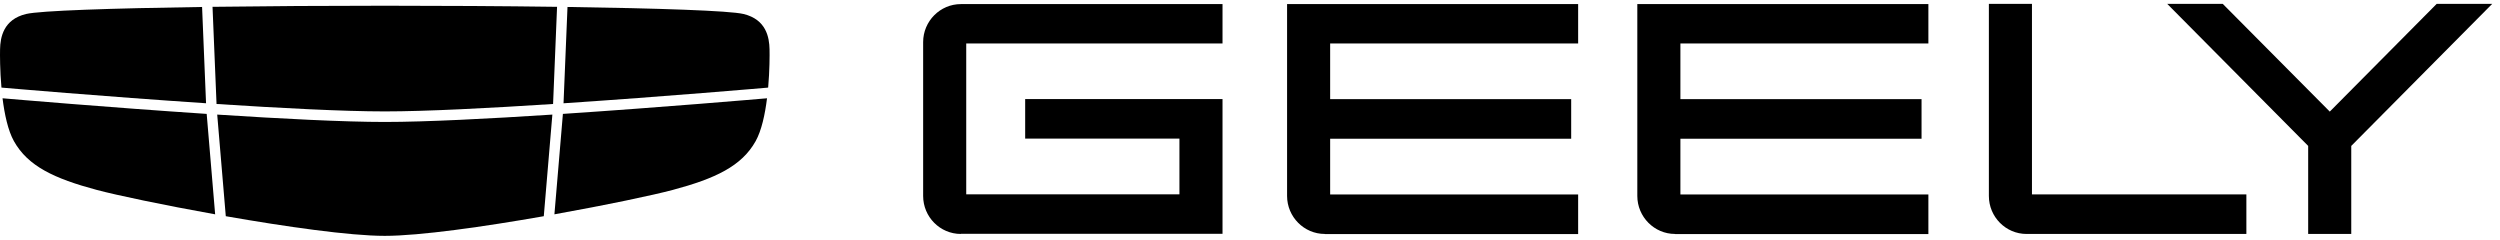 <svg width="260" height="25" viewBox="0 0 260 25" fill="none" xmlns="http://www.w3.org/2000/svg">
<g clip-path="url(#clip0_821_2233)">
<g clip-path="url(#clip1_821_2233)">
<path d="M99.929 24.331C97.759 24.331 96.007 22.553 96.007 20.378V4.378C96.007 2.203 97.772 0.426 99.929 0.426H127.142V4.519H100.488V20.212H122.661V14.418H106.618V10.3H127.142V24.318H99.929V24.331Z" fill="black"/>
<path d="M137.778 24.331C135.62 24.331 133.856 22.553 133.856 20.378V0.426H164.127V4.519H138.336V10.312H163.403V14.431H138.336V20.225H164.127V24.343H137.791L137.778 24.331Z" fill="black"/>
<path d="M210.765 24.332C208.595 24.332 206.843 22.555 206.843 20.38V0.402H211.324V20.214H233.623V24.332H210.765Z" fill="black"/>
<path d="M174.203 24.331C172.046 24.331 170.281 22.553 170.281 20.378V0.426H200.552V4.519H174.762V10.312H199.841V14.431H174.762V20.225H200.552V24.343H174.216L174.203 24.331Z" fill="black"/>
<path d="M240.05 24.332V15.175L225.391 0.402H231.165L242.297 11.606L253.416 0.402H259.19L244.531 15.175V24.332H240.05Z" fill="black"/>
<path d="M22.518 10.814C29.133 11.244 35.748 11.587 40.019 11.587C44.289 11.587 50.904 11.244 57.52 10.814L57.934 0.71C52.309 0.633 46.062 0.595 40.019 0.595C33.976 0.595 27.728 0.635 22.103 0.71L22.52 10.814H22.518Z" fill="black"/>
<path d="M0.271 9.119C0.442 9.135 10.771 10.032 21.429 10.739L21.016 0.724C11.611 0.862 4.156 1.108 2.708 1.456C0.353 2.023 0.031 3.884 0.006 5.126C-0.008 5.716 -0.008 7.314 0.151 9.109L0.273 9.119H0.271Z" fill="black"/>
<path d="M58.609 10.741C69.269 10.032 79.596 9.135 79.767 9.121L79.889 9.105C80.046 7.313 80.046 5.714 80.032 5.126C80.007 3.884 79.685 2.023 77.328 1.456C75.88 1.108 68.425 0.862 59.02 0.724L58.607 10.741H58.609Z" fill="black"/>
<path d="M58.542 11.845L57.659 22.29C63.06 21.323 67.95 20.291 69.964 19.753C74.407 18.566 77.139 17.271 78.586 14.681C79.205 13.57 79.564 11.884 79.771 10.221C78.757 10.308 68.791 11.165 58.542 11.845Z" fill="black"/>
<path d="M57.446 11.917C50.856 12.345 44.279 12.684 40.018 12.684C35.757 12.684 29.179 12.345 22.59 11.917L23.482 22.485C29.696 23.572 36.364 24.529 40.018 24.529C43.671 24.529 50.341 23.574 56.554 22.485L57.446 11.917Z" fill="black"/>
<path d="M21.495 11.845C11.244 11.165 1.278 10.308 0.264 10.221C0.471 11.882 0.828 13.57 1.449 14.681C2.896 17.271 5.625 18.566 10.071 19.753C12.085 20.291 16.975 21.323 22.375 22.29L21.495 11.845Z" fill="black"/>
</g>
</g>
<defs>
<clipPath id="clip0_821_2233">
<rect width="259.19" height="24.196" fill="white" transform="translate(0 0.402)"/>
</clipPath>
<clipPath id="clip1_821_2233">
<rect width="259.19" height="24.196" fill="white" transform="translate(0 0.402)"/>
</clipPath>
</defs>
</svg>
